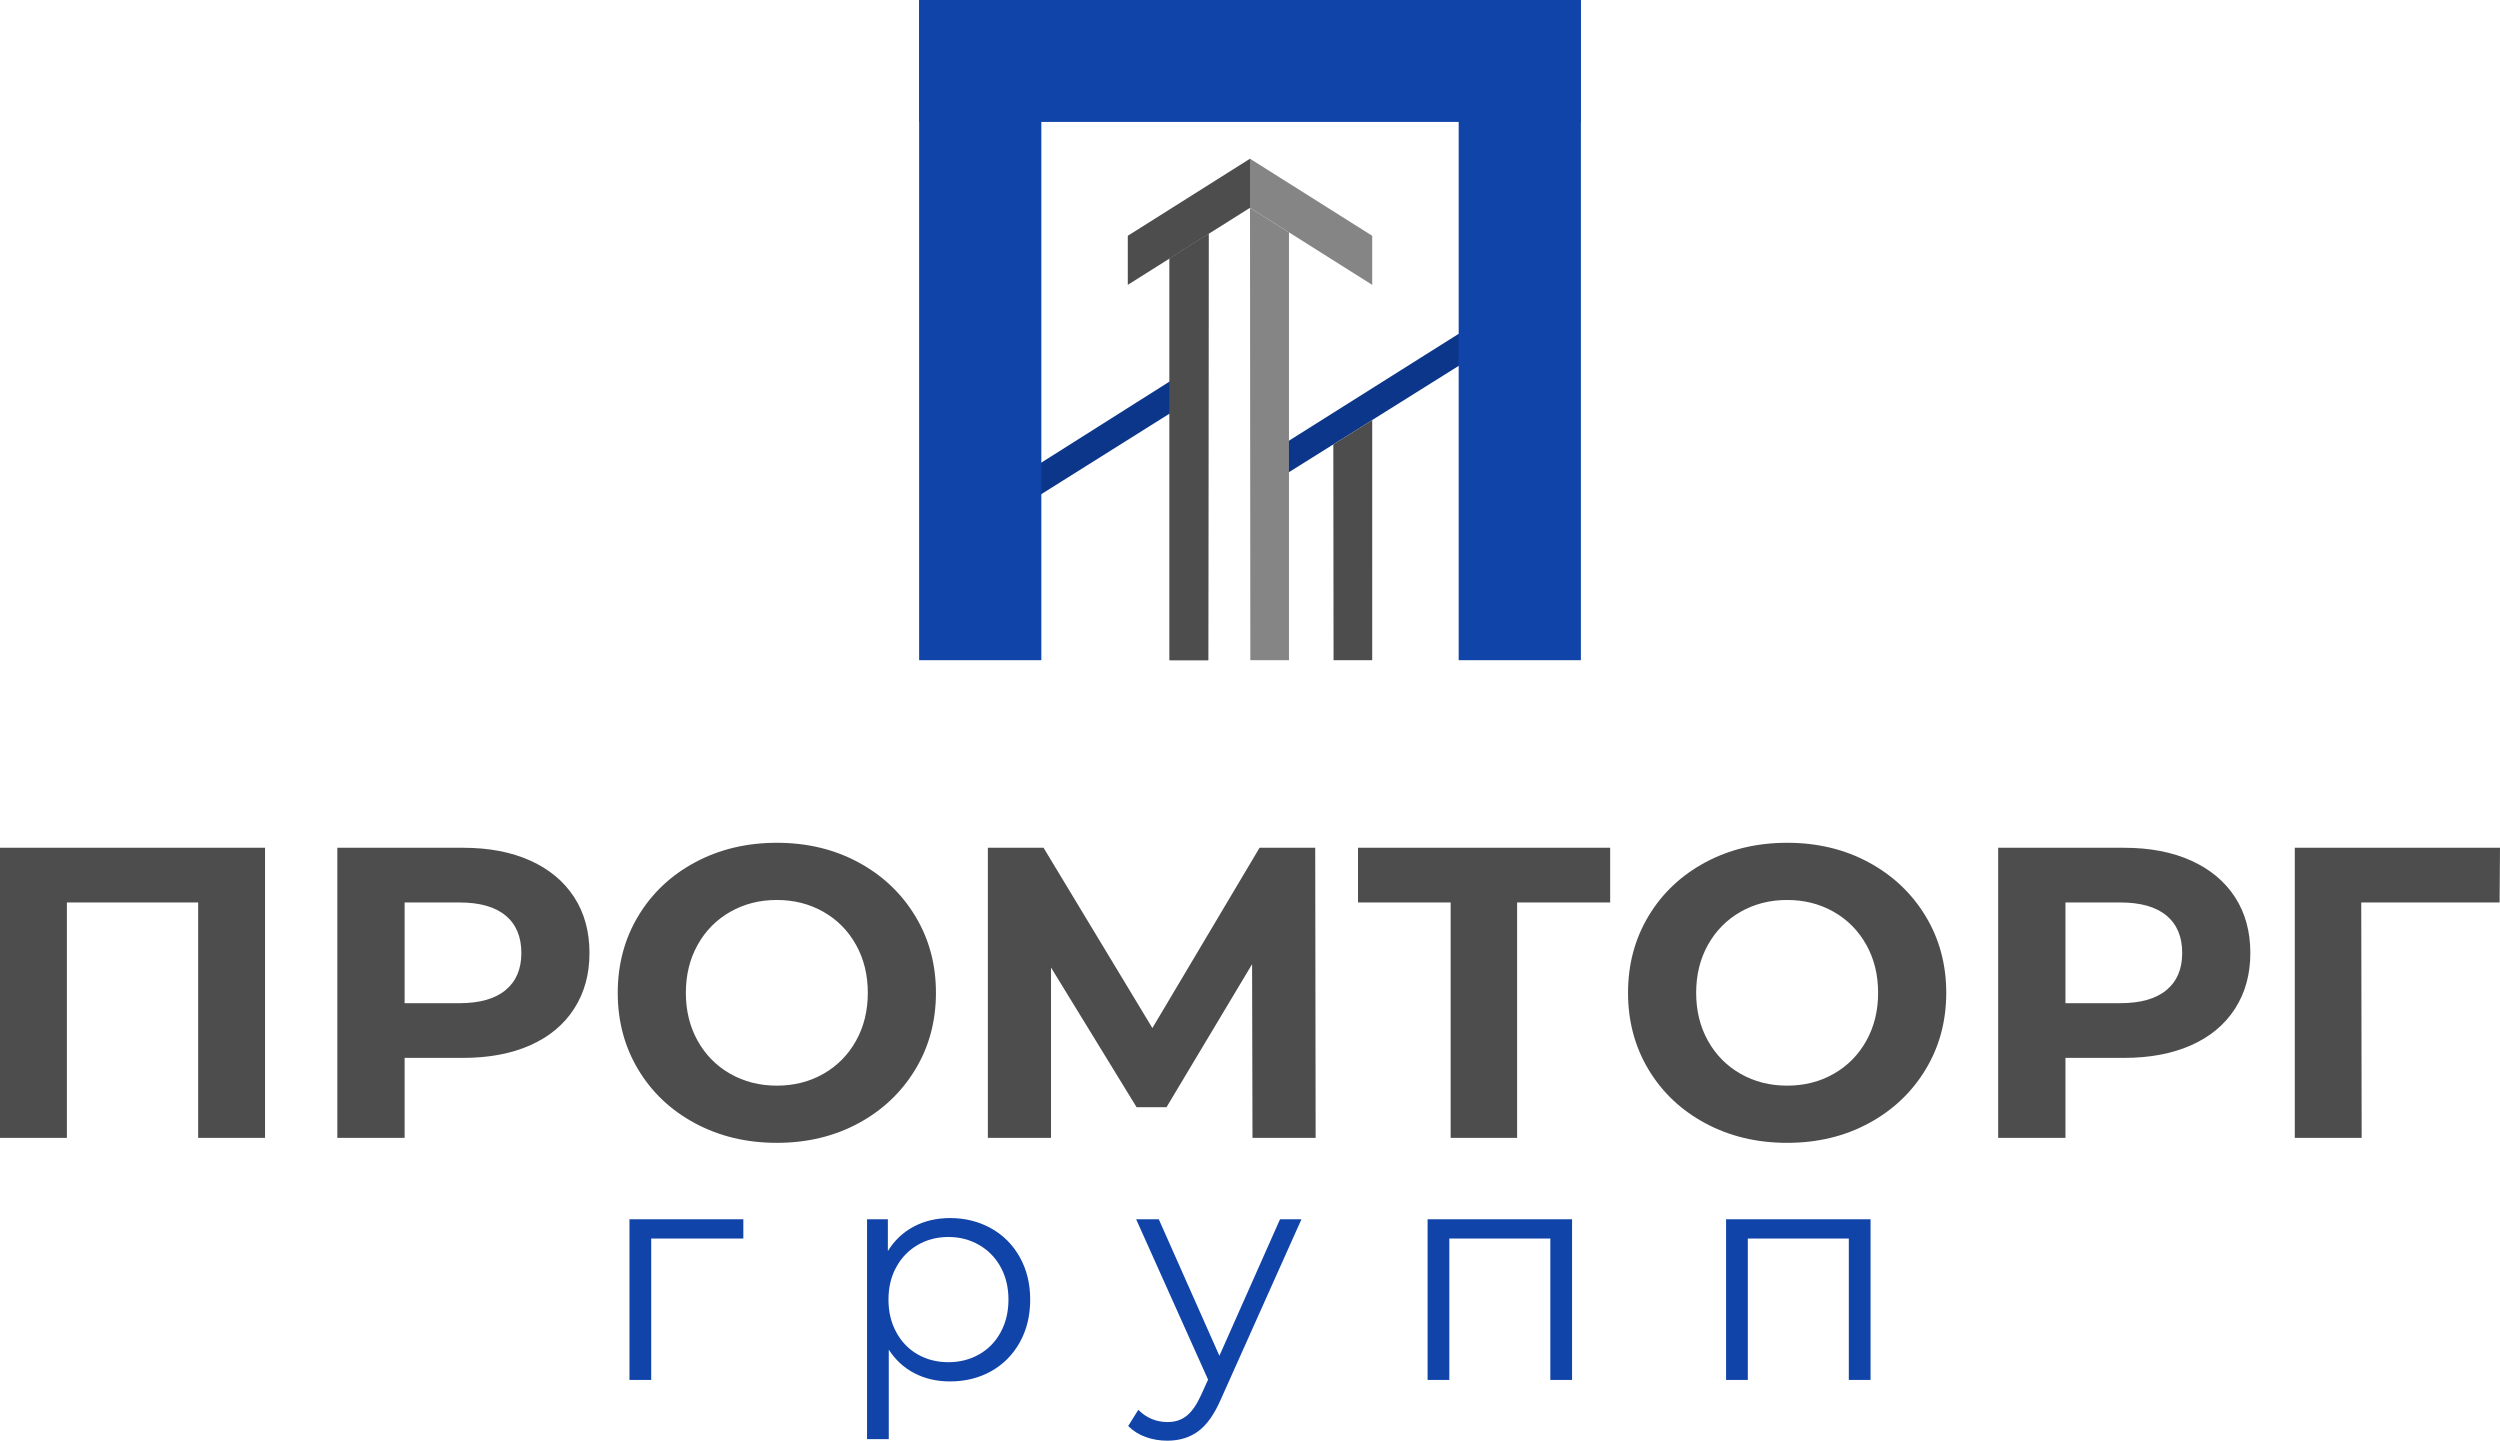 <?xml version="1.0" encoding="UTF-8"?> <svg xmlns="http://www.w3.org/2000/svg" width="236" height="136" viewBox="0 0 236 136" fill="none"> <g clip-path="url(#clip0_67_2)"> <path d="M25.02 80.029V107.415H18.706V85.193H6.314V107.415H3.05176e-05V80.029H25.02V80.029ZM43.726 80.029C46.157 80.029 48.268 80.433 50.059 81.241C51.85 82.05 53.229 83.198 54.196 84.684C55.163 86.171 55.647 87.931 55.647 89.966C55.647 91.974 55.163 93.728 54.196 95.228C53.229 96.728 51.85 97.875 50.059 98.671C48.268 99.466 46.157 99.864 43.726 99.864H38.196V107.415H31.843V80.029H43.725H43.726ZM43.373 94.7C45.281 94.7 46.732 94.289 47.726 93.467C48.719 92.646 49.216 91.479 49.216 89.966C49.216 88.427 48.719 87.247 47.726 86.425C46.732 85.603 45.281 85.193 43.373 85.193H38.196V94.7H43.373V94.7ZM73.334 107.884C70.484 107.884 67.915 107.271 65.628 106.045C63.34 104.82 61.549 103.131 60.255 100.979C58.961 98.827 58.314 96.408 58.314 93.722C58.314 91.035 58.961 88.616 60.255 86.464C61.549 84.312 63.34 82.624 65.628 81.398C67.915 80.172 70.484 79.559 73.334 79.559C76.183 79.559 78.745 80.172 81.02 81.398C83.294 82.624 85.085 84.312 86.392 86.464C87.7 88.616 88.353 91.035 88.353 93.722C88.353 96.408 87.7 98.827 86.392 100.979C85.085 103.131 83.294 104.82 81.02 106.045C78.745 107.271 76.183 107.884 73.334 107.884ZM73.334 102.485C74.954 102.485 76.418 102.114 77.725 101.37C79.033 100.627 80.059 99.59 80.804 98.26C81.549 96.93 81.921 95.417 81.921 93.722C81.921 92.026 81.549 90.514 80.804 89.184C80.059 87.853 79.033 86.817 77.725 86.073C76.418 85.33 74.954 84.958 73.334 84.958C71.713 84.958 70.249 85.33 68.941 86.073C67.634 86.817 66.608 87.853 65.863 89.184C65.118 90.514 64.745 92.027 64.745 93.722C64.745 95.417 65.118 96.93 65.863 98.26C66.608 99.59 67.634 100.627 68.941 101.37C70.249 102.114 71.713 102.485 73.334 102.485ZM118.235 107.415L118.196 91.022L110.118 104.52H107.294L99.216 91.335V107.415H93.255V80.029H98.51L108.785 97.047L118.902 80.029H124.157L124.196 107.415H118.235V107.415ZM152 85.193H143.216V107.415H136.941V85.193H128.196V80.029H152V85.193ZM168.706 107.884C165.856 107.884 163.288 107.271 161 106.045C158.713 104.82 156.922 103.131 155.628 100.979C154.333 98.827 153.686 96.408 153.686 93.722C153.686 91.035 154.333 88.616 155.628 86.464C156.922 84.312 158.713 82.624 161 81.398C163.288 80.172 165.856 79.559 168.706 79.559C171.556 79.559 174.118 80.172 176.392 81.398C178.667 82.624 180.458 84.312 181.765 86.464C183.072 88.616 183.726 91.035 183.726 93.722C183.726 96.408 183.072 98.827 181.765 100.979C180.458 103.131 178.667 104.82 176.392 106.045C174.118 107.271 171.556 107.884 168.706 107.884ZM168.706 102.485C170.327 102.485 171.791 102.114 173.098 101.37C174.405 100.627 175.431 99.59 176.176 98.26C176.922 96.93 177.294 95.417 177.294 93.722C177.294 92.026 176.922 90.514 176.176 89.184C175.431 87.853 174.405 86.817 173.098 86.073C171.791 85.33 170.327 84.958 168.706 84.958C167.085 84.958 165.621 85.33 164.314 86.073C163.007 86.817 161.981 87.853 161.236 89.184C160.49 90.514 160.118 92.027 160.118 93.722C160.118 95.417 160.49 96.93 161.236 98.26C161.981 99.59 163.007 100.627 164.314 101.37C165.621 102.114 167.085 102.485 168.706 102.485ZM200.51 80.029C202.941 80.029 205.053 80.433 206.843 81.241C208.634 82.05 210.013 83.198 210.981 84.684C211.948 86.171 212.432 87.931 212.432 89.966C212.432 91.974 211.948 93.728 210.981 95.228C210.013 96.728 208.634 97.875 206.843 98.671C205.053 99.466 202.941 99.864 200.51 99.864H194.98V107.415H188.627V80.029H200.51H200.51ZM200.157 94.7C202.065 94.7 203.516 94.289 204.51 93.467C205.503 92.646 206 91.479 206 89.966C206 88.427 205.503 87.247 204.51 86.425C203.516 85.603 202.065 85.193 200.157 85.193H194.98V94.7H200.157V94.7ZM235.961 85.193H222.902L222.941 107.415H216.628V80.029H236L235.961 85.193Z" fill="#4D4D4D"></path> <path d="M70.171 116.916H61.474V130.263H59.422V115.1H70.171V116.916V116.916ZM89.68 114.985C91.105 114.985 92.396 115.307 93.552 115.95C94.707 116.594 95.613 117.502 96.268 118.675C96.923 119.847 97.25 121.183 97.25 122.682C97.25 124.2 96.923 125.545 96.268 126.718C95.613 127.89 94.712 128.798 93.566 129.442C92.42 130.085 91.124 130.407 89.68 130.407C88.447 130.407 87.334 130.153 86.342 129.643C85.35 129.134 84.536 128.389 83.9 127.409V135.856H81.849V115.1H83.814V118.098C84.43 117.099 85.244 116.33 86.255 115.792C87.267 115.254 88.408 114.985 89.68 114.985L89.68 114.985ZM89.535 128.591C90.595 128.591 91.558 128.346 92.425 127.856C93.292 127.366 93.971 126.669 94.462 125.766C94.953 124.863 95.199 123.835 95.199 122.682C95.199 121.529 94.953 120.505 94.462 119.612C93.971 118.718 93.292 118.021 92.425 117.522C91.558 117.022 90.595 116.772 89.535 116.772C88.457 116.772 87.488 117.022 86.631 117.522C85.774 118.021 85.1 118.718 84.609 119.612C84.117 120.505 83.872 121.529 83.872 122.682C83.872 123.835 84.117 124.863 84.609 125.766C85.1 126.67 85.774 127.366 86.631 127.856C87.489 128.346 88.457 128.591 89.535 128.591ZM122.856 115.1L115.256 132.079C114.64 133.502 113.927 134.511 113.118 135.106C112.309 135.702 111.336 136 110.199 136C109.467 136 108.784 135.885 108.148 135.654C107.512 135.423 106.963 135.078 106.501 134.616L107.454 133.088C108.225 133.857 109.149 134.242 110.228 134.242C110.922 134.242 111.514 134.049 112.005 133.665C112.496 133.281 112.954 132.627 113.378 131.705L114.042 130.235L107.252 115.1H109.39L115.111 127.986L120.833 115.1H122.855H122.856ZM148.403 115.1V130.263H146.351V116.916H136.816V130.263H134.764V115.1H148.403ZM176.58 115.1V130.263H174.528V116.916H164.993V130.263H162.941V115.1H176.58Z" fill="#1044A9"></path> <path fill-rule="evenodd" clip-rule="evenodd" d="M96.856 44.584L111.632 35.243L112.099 37.982L97.314 47.267L96.856 44.584Z" fill="#0C368A"></path> <path fill-rule="evenodd" clip-rule="evenodd" d="M120.908 42.087L138.84 30.792L139.307 33.53L121.365 44.77L120.908 42.087Z" fill="#0C368A"></path> <path d="M98.302 0H86.766V62.322H98.302V0Z" fill="#1044A9"></path> <path d="M149.235 0H137.699V62.322H149.235V0Z" fill="#1044A9"></path> <path d="M86.766 -0L86.766 11.509L149.235 11.509L149.235 -0L86.766 -0Z" fill="#1044A9"></path> <path fill-rule="evenodd" clip-rule="evenodd" d="M110.408 24.403L114.088 22.083L114.056 62.322H110.408V24.403Z" fill="#4D4D4D"></path> <path fill-rule="evenodd" clip-rule="evenodd" d="M114.056 62.322L114.088 22.083L110.408 24.403V62.322H114.056Z" fill="#4D4D4D"></path> <path fill-rule="evenodd" clip-rule="evenodd" d="M118.031 62.322L118 19.615L121.679 21.936V62.322H118.031Z" fill="#858585"></path> <path fill-rule="evenodd" clip-rule="evenodd" d="M110.408 24.403L114.088 22.082L118 19.615V14.983L106.464 22.258V26.89L110.408 24.403Z" fill="#4D4D4D"></path> <path fill-rule="evenodd" clip-rule="evenodd" d="M125.592 24.403L121.913 22.082L118 19.615V14.983L129.536 22.258V26.89L125.592 24.403Z" fill="#858585"></path> <path fill-rule="evenodd" clip-rule="evenodd" d="M125.888 62.322L125.865 41.951L129.538 39.65L129.536 62.322H125.888Z" fill="#4D4D4D"></path> </g> <defs> <clipPath id="clip0_67_2"> <rect width="236" height="136" fill="white"></rect> </clipPath> </defs> </svg> 